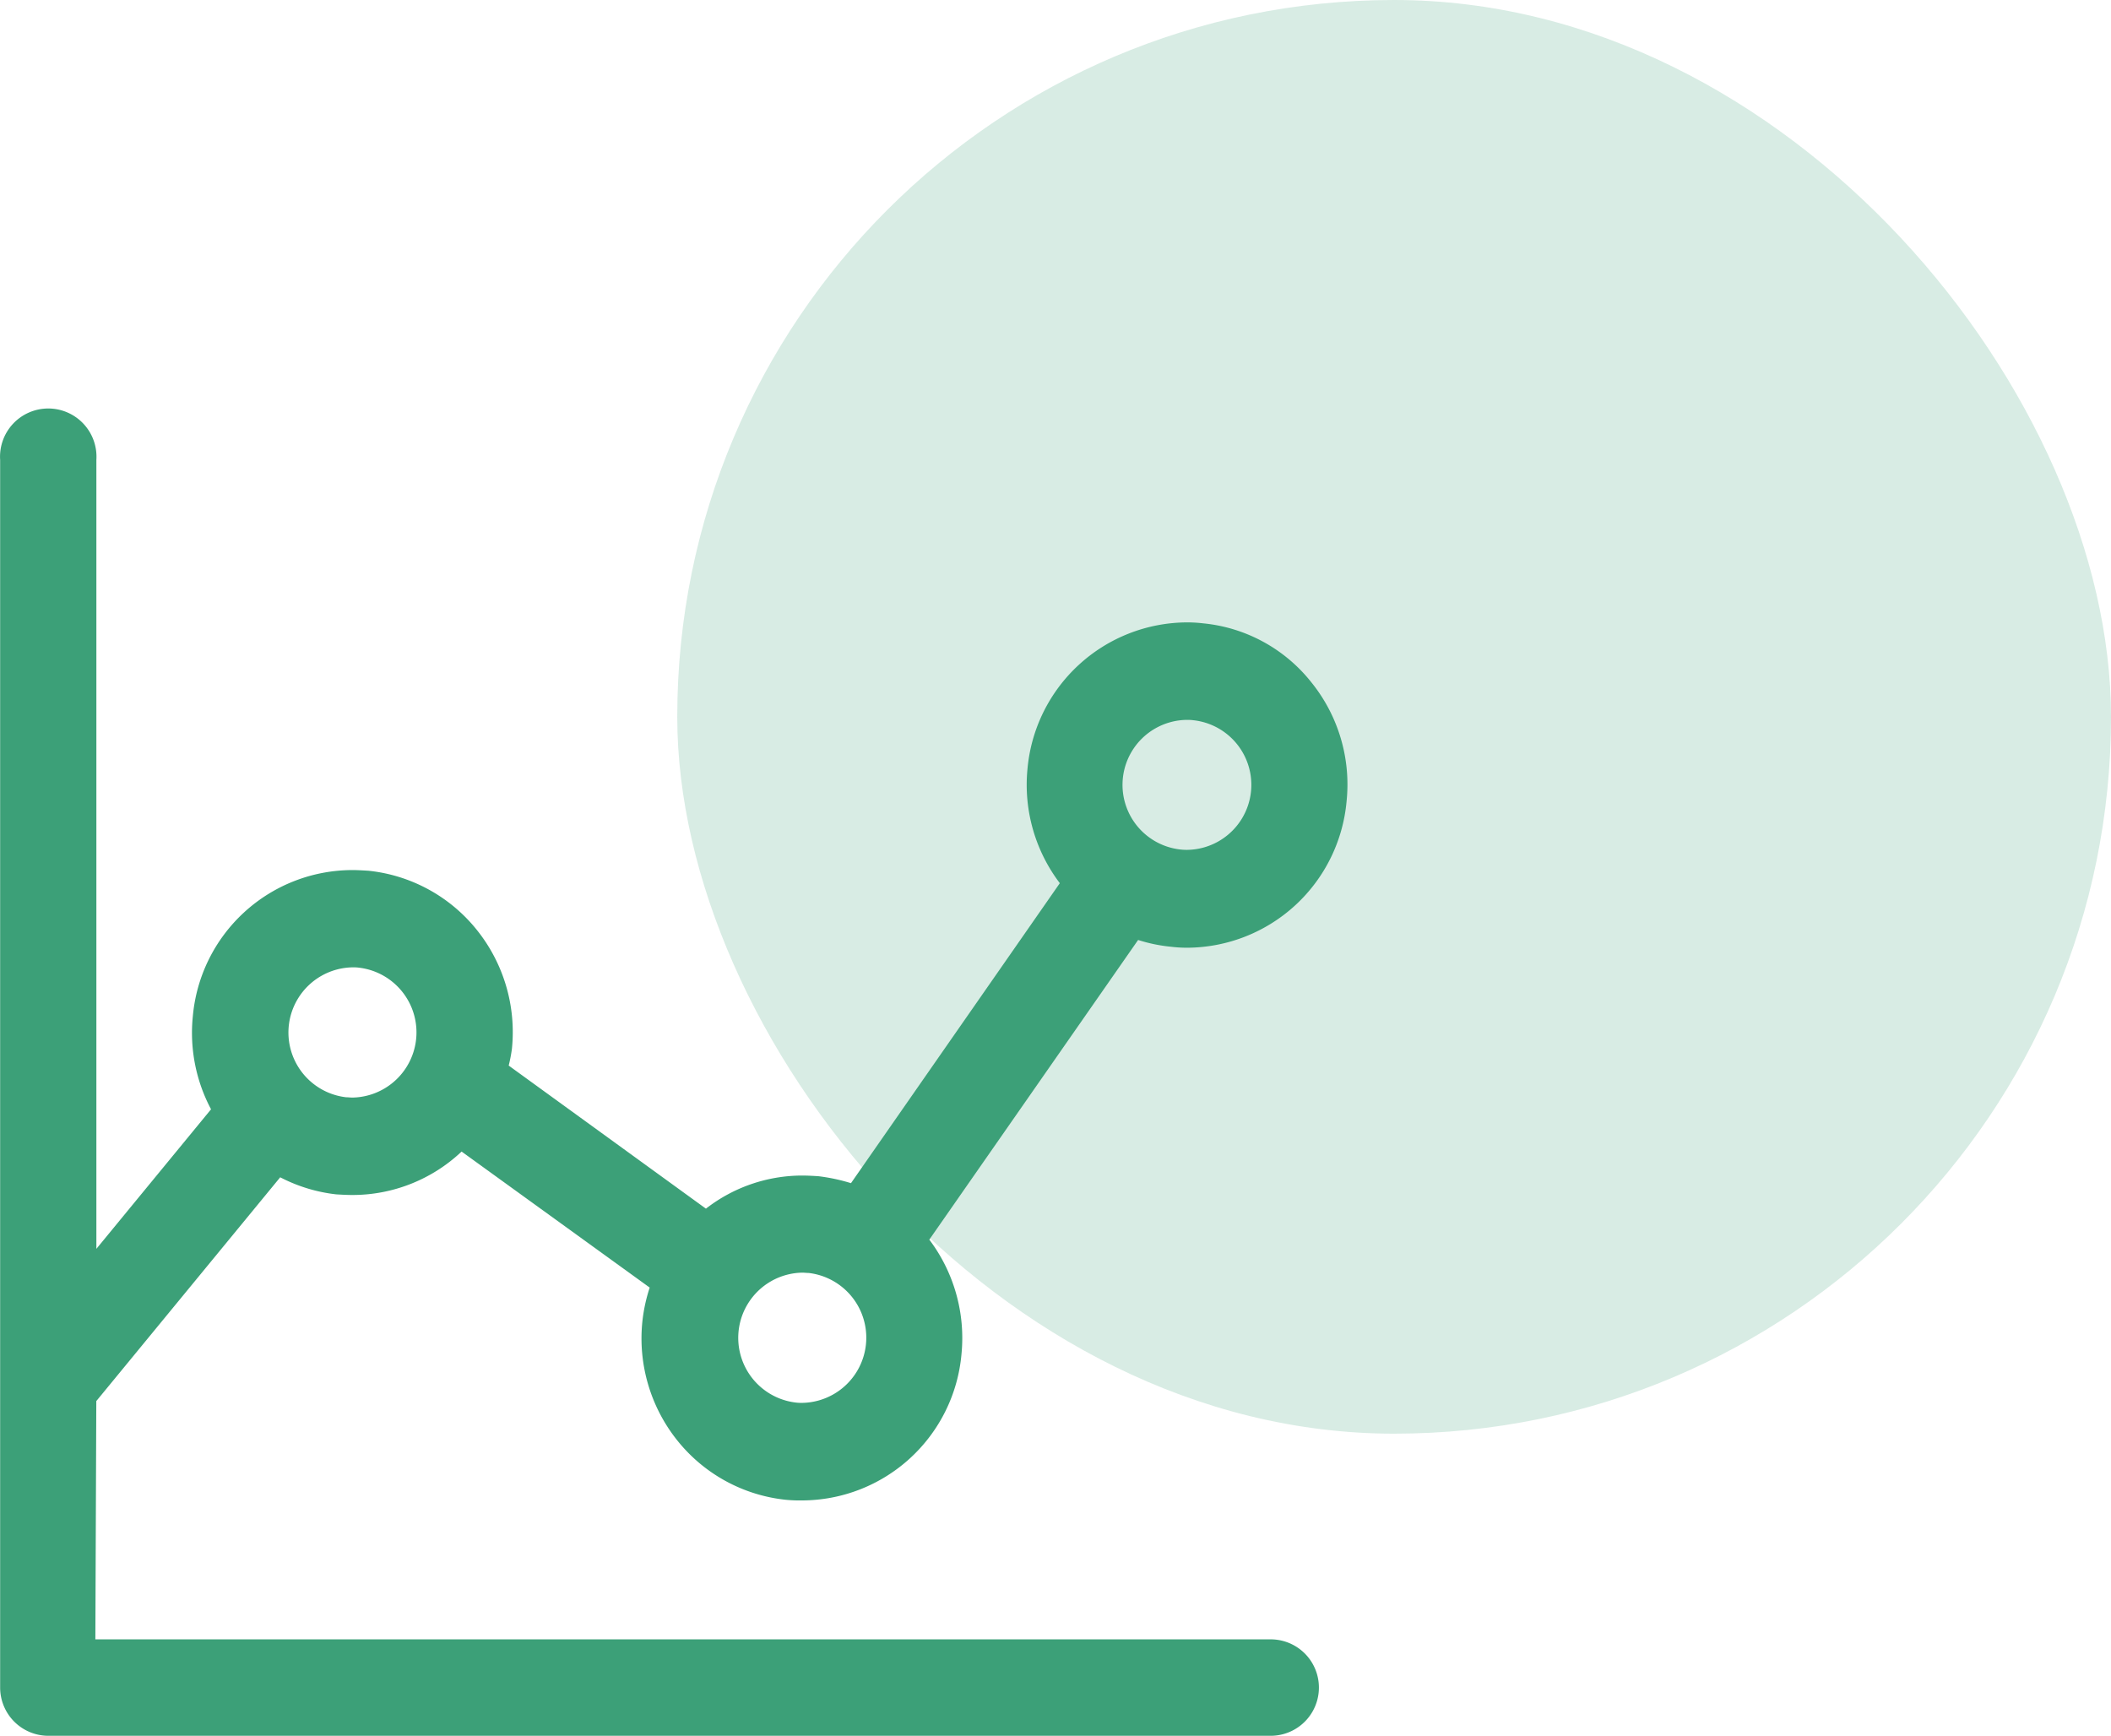 <svg xmlns="http://www.w3.org/2000/svg" width="60.367" height="49.641" viewBox="0 0 60.367 49.641">
  <g id="stats-icon" transform="translate(-1140.633 -438)">
    <rect id="base" width="41" height="41" rx="20.5" transform="translate(1160 438)" fill="#3ca078" opacity="0.2"/>
    <path id="Chart" d="M112.48,2581.123a3.759,3.759,0,0,0,.46.028,4.6,4.6,0,0,0,4.562-4.194,4.65,4.65,0,0,0-1.011-3.4,4.5,4.5,0,0,0-3.093-1.683,3.858,3.858,0,0,0-.46-.027h0a4.6,4.6,0,0,0-4.562,4.193,4.653,4.653,0,0,0,.925,3.265l-5.972,8.579a5.249,5.249,0,0,0-.941-.2c-.154-.009-.307-.018-.46-.018h0a4.494,4.494,0,0,0-2.747.947l-5.64-4.092a4.4,4.4,0,0,0,.092-.478,4.671,4.671,0,0,0-1.011-3.411,4.579,4.579,0,0,0-3.093-1.683c-.154-.009-.307-.019-.46-.019h0a4.589,4.589,0,0,0-4.561,4.184,4.656,4.656,0,0,0,.521,2.657l-3.279,3.991V2567.2a1.379,1.379,0,1,0-2.752,0v35.108a1.38,1.38,0,0,0,1.363,1.38h34.97a1.379,1.379,0,1,0,0-2.758H81.721l.027-6.814,5.259-6.4a4.581,4.581,0,0,0,1.6.488c.155.009.307.018.46.018a4.541,4.541,0,0,0,3.127-1.242l5.379,3.89a4.726,4.726,0,0,0-.21.975,4.672,4.672,0,0,0,1.011,3.411,4.583,4.583,0,0,0,3.093,1.683,4.071,4.071,0,0,0,.46.018,4.59,4.59,0,0,0,4.562-4.184,4.671,4.671,0,0,0-.92-3.274l5.971-8.57A4.517,4.517,0,0,0,112.48,2581.123Zm-23.407,4.313c-.061,0-.122-.009-.184-.009a1.864,1.864,0,0,1,.184-3.715,1.218,1.218,0,0,1,.184.009,1.864,1.864,0,0,1-.184,3.715Zm23.863-10.8a1.187,1.187,0,0,1,.184.009,1.859,1.859,0,0,1-.184,3.707,1.4,1.4,0,0,1-.184-.01,1.859,1.859,0,0,1,.18-3.707Zm-11,19.531a1.286,1.286,0,0,1-.184-.009,1.864,1.864,0,0,1,.184-3.715c.062,0,.123.009.184.009a1.864,1.864,0,0,1-.184,3.715Z" transform="translate(1061.639 -2116.048)" fill="#3ca078" fill-rule="evenodd"/>
  </g>
</svg>
